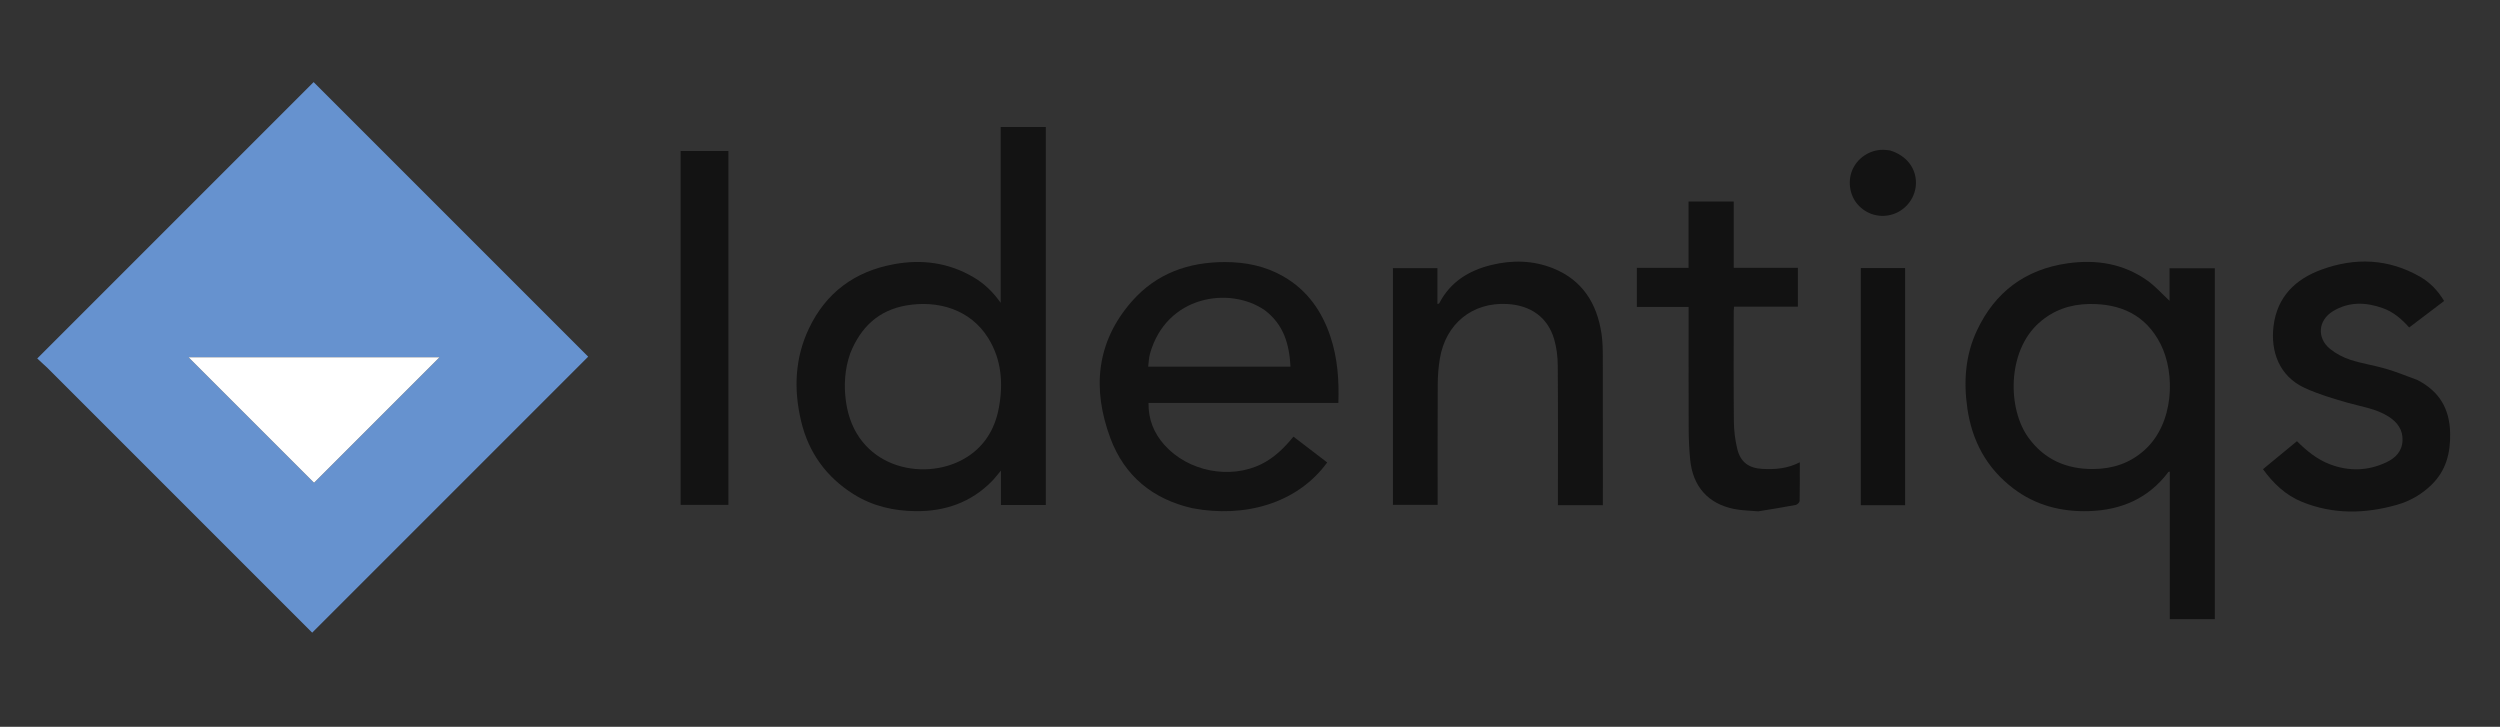 <svg width="2346" height="682" viewBox="0 0 2346 682" fill="none" xmlns="http://www.w3.org/2000/svg">
<rect x="0" y="0" width="2346" height="682" fill="#333333" stroke="none"/>
<g clip-path="url(#clip0_9_2642)">
<path d="M44.634 345.365C41.086 342.068 37.788 339.021 34.951 336.399C121.936 249.414 208.36 162.991 294.302 77.049C379.892 162.638 466.068 248.813 551.949 334.694C466.127 420.517 379.681 506.962 292.956 593.688C210.493 511.225 127.689 428.42 44.634 345.365ZM358.601 389.102C376.395 371.308 394.189 353.514 412.459 335.243C332.824 335.243 254.342 335.243 176.95 335.243C215.88 374.174 255.138 413.433 294.71 453.006C315.507 432.205 336.804 410.904 358.601 389.102Z" fill="#6692CF"/>
<path d="M939.292 458.998C939.292 453.246 939.292 447.992 939.292 441.623C935.874 445.642 933.423 448.93 930.567 451.816C911.051 471.536 886.856 479.879 859.651 479.677C838.899 479.523 819.011 475.035 801.142 463.846C775.367 447.706 758.793 424.738 751.763 395.211C744.702 365.555 745.851 336.204 759.045 308.368C775.05 274.602 802.096 254.663 838.856 247.923C865.193 243.095 890.206 246.437 913.504 260.126C923.387 265.932 931.589 273.623 939.047 284.182C939.047 228.378 939.047 173.925 939.047 119.2C953.46 119.2 967.226 119.2 981.374 119.2C981.374 237.305 981.374 355.479 981.374 473.865C967.474 473.865 953.693 473.865 939.292 473.865C939.292 469.054 939.292 464.275 939.292 458.998ZM797.876 331.531C792.7 346.282 791.724 361.428 793.849 376.808C802.422 438.831 865.849 452.488 904.353 430.727C922.979 420.2 933.563 403.39 937.358 382.546C941.493 359.837 939.946 337.725 927.502 317.509C910.568 289.997 879.696 281.575 850.432 286.644C824.602 291.117 807.754 306.833 797.876 331.531Z" fill="#131313"/>
<path d="M2078.39 507C2078.39 531.95 2078.39 556.4 2078.39 580.993C2064.13 580.993 2050.35 580.993 2036.13 580.993C2036.13 534.764 2036.13 488.724 2036.13 442.604C2035.4 442.733 2034.99 442.682 2034.86 442.847C2016.21 467.785 1990.42 478.743 1960.18 479.641C1934.45 480.405 1910.36 474.314 1889.41 458.439C1864.31 439.431 1850.56 413.851 1846.14 383.056C1842.55 358.048 1844.24 333.445 1855.08 310.29C1872.09 273.955 1900.63 252.659 1940.5 247.064C1967.34 243.297 1992.72 247.401 2015.15 263.33C2022.73 268.717 2029.02 275.925 2035.88 282.275C2035.88 272.57 2035.88 262.35 2035.88 251.725C2050.12 251.725 2063.98 251.725 2078.39 251.725C2078.39 336.66 2078.39 421.58 2078.39 507ZM1903.6 410.852C1918.64 431.47 1939.35 440.329 1964.4 440.14C1982.51 440.004 1998.66 434.722 2012.37 422.412C2040.23 397.409 2041.53 350.575 2027.51 322.916C2013.6 295.463 1989.83 284.764 1960.17 285.289C1942.48 285.603 1926.67 291.065 1913.22 303.133C1883.38 329.896 1883.73 383.752 1903.6 410.852Z" fill="#121212"/>
<path d="M1119.09 476.937C1081.62 468.466 1055.21 446.552 1042.04 411.328C1024.77 365.121 1028.51 320.86 1062.44 282.456C1085.34 256.54 1115.32 245.926 1149.4 245.916C1168.83 245.91 1187.45 249.646 1204.46 259.467C1226.92 272.437 1240.76 292.319 1248.68 316.501C1255.16 336.32 1256.68 356.854 1255.91 378.123C1196.57 378.123 1137.35 378.123 1077.77 378.123C1077.56 393.673 1082.82 406.47 1092.75 417.589C1114.89 442.356 1154.1 450.183 1183.73 435.501C1195.74 429.551 1205.14 420.386 1213.76 409.735C1224.41 417.879 1234.93 425.923 1245.45 433.963C1216.8 473.198 1166.97 486.011 1119.09 476.937ZM1186.56 290.89C1153.69 268.496 1094.43 277.254 1079.12 332.028C1078.04 335.883 1078 340.029 1077.47 344.103C1122.45 344.103 1166.53 344.103 1210.99 344.103C1209.92 323.134 1204.7 304.456 1186.56 290.89Z" fill="#131313"/>
<path d="M1479 474.073C1473.19 474.073 1467.87 474.073 1461.95 474.073C1461.95 472.107 1461.95 470.344 1461.95 468.581C1461.95 426.752 1462.13 384.922 1461.8 343.095C1461.73 334.711 1460.73 326.031 1458.34 318.029C1452.28 297.737 1436.51 286.512 1414.3 285.274C1381.72 283.458 1356.57 303.753 1351.15 336.619C1349.86 344.467 1349.21 352.505 1349.17 360.461C1348.97 398.11 1349.08 435.76 1349.08 473.741C1335.04 473.741 1321.18 473.741 1307.11 473.741C1307.11 399.715 1307.11 325.793 1307.11 251.595C1321 251.595 1334.75 251.595 1348.88 251.595C1348.88 262.781 1348.88 273.874 1348.88 285.246C1349.73 284.976 1350.4 284.969 1350.55 284.69C1360.92 264.541 1378.37 253.817 1399.58 248.641C1419.1 243.878 1438.71 244.254 1457.48 251.813C1485.01 262.895 1498.64 284.827 1502.87 313.248C1503.97 320.619 1504.06 328.185 1504.08 335.663C1504.18 379.825 1504.13 423.987 1504.13 468.149C1504.13 469.953 1504.13 471.757 1504.13 474.073C1495.72 474.073 1487.61 474.073 1479 474.073Z" fill="#121212"/>
<path d="M2268.4 356.565C2289.03 367.121 2298.77 383.507 2299.22 406.495C2299.59 425.287 2295.32 441.719 2281.62 455.051C2272.5 463.924 2261.69 470.156 2249.55 473.635C2219.48 482.255 2189.43 482.888 2160.03 470.882C2144.88 464.693 2133.34 453.722 2123.58 440.282C2134.29 431.462 2144.8 422.795 2155.46 414.011C2164.59 423.105 2174.36 431.113 2186.39 435.683C2204.18 442.442 2221.91 441.996 2239.2 433.913C2247.81 429.89 2254.09 423.61 2254.53 413.466C2254.97 403.313 2249.72 396.217 2241.45 390.933C2229.67 383.406 2216 381.674 2202.95 377.913C2189.28 373.975 2175.46 369.918 2162.6 363.973C2138.9 353.019 2130.5 329.819 2133.51 305.773C2136.95 278.428 2154.04 261.916 2178.57 252.974C2210.07 241.488 2241.26 242.645 2270.93 259.647C2280.31 265.026 2287.68 272.666 2293.56 282.449C2282.65 290.718 2271.85 298.911 2260.79 307.299C2253.71 299.367 2245.89 292.652 2235.97 289.129C2220.09 283.485 2204.24 282.965 2189.33 291.983C2175.28 300.483 2173.85 317.14 2186.59 327.461C2192.13 331.948 2198.92 335.473 2205.72 337.68C2216.59 341.208 2228.05 342.859 2239.03 346.078C2248.88 348.963 2258.41 352.892 2268.4 356.565Z" fill="#121212"/>
<path d="M1649.93 479.833C1642 479.128 1634.42 479.079 1627.13 477.597C1602.83 472.659 1588.5 456.431 1586.06 431.366C1585.16 422.1 1584.7 412.756 1584.66 403.445C1584.5 366.956 1584.6 330.466 1584.6 293.976C1584.6 292.151 1584.6 290.326 1584.6 288.025C1568.28 288.025 1552.19 288.025 1536.01 288.025C1536.01 275.632 1536.01 263.717 1536.01 251.341C1552.17 251.341 1568.09 251.341 1584.54 251.341C1584.54 230.328 1584.54 209.769 1584.54 189.129C1598.86 189.129 1612.64 189.129 1626.92 189.129C1626.92 209.873 1626.92 230.434 1626.92 251.289C1647.2 251.289 1666.98 251.289 1687.11 251.289C1687.11 263.5 1687.11 275.417 1687.11 287.794C1667.31 287.794 1647.43 287.794 1627.23 287.794C1627.11 289.483 1626.93 290.746 1626.93 292.008C1626.91 326.498 1626.72 360.991 1627.06 395.478C1627.15 404.047 1628.21 412.787 1630.21 421.116C1633.22 433.679 1640.97 439.32 1653.9 440.021C1665.81 440.668 1677.48 439.723 1688.93 433.803C1688.93 446.274 1689.05 458.176 1688.77 470.068C1688.74 471.394 1686.61 473.549 1685.18 473.824C1673.62 476.03 1662 477.876 1649.93 479.833Z" fill="#121212"/>
<path d="M638.703 386C638.703 304.354 638.703 223.208 638.703 141.719C653.755 141.719 668.48 141.719 683.52 141.719C683.52 252.359 683.52 362.916 683.52 473.774C668.759 473.774 654.022 473.774 638.703 473.774C638.703 444.68 638.703 415.59 638.703 386Z" fill="#131313"/>
<path d="M1768 474.073C1760.51 474.073 1753.53 474.073 1746.18 474.073C1746.18 399.881 1746.18 325.854 1746.18 251.573C1760.01 251.573 1773.76 251.573 1787.76 251.573C1787.76 325.653 1787.76 399.566 1787.76 474.073C1781.36 474.073 1774.93 474.073 1768 474.073Z" fill="#111111"/>
<path d="M1773.61 141.16C1788.8 145.879 1797.89 157.35 1797.93 171.419C1797.97 184.673 1789.27 196.703 1776.56 200.954C1764.46 205.004 1751.41 201.373 1743.03 191.625C1735.26 182.586 1733.59 168.717 1738.97 157.89C1744.54 146.66 1756.78 139.695 1769.24 140.67C1770.57 140.774 1771.89 140.942 1773.61 141.16Z" fill="#131313"/>
<path d="M358.353 389.352C336.805 410.904 315.508 432.205 294.712 453.006C255.139 413.433 215.882 374.174 176.951 335.243C254.343 335.243 332.826 335.243 412.461 335.243C394.19 353.514 376.396 371.308 358.353 389.352Z" fill="white"/>
</g>
<defs>
<clipPath id="clip0_9_2642">
<rect width="2346" height="682" fill="white"/>
</clipPath>
</defs>
</svg>
